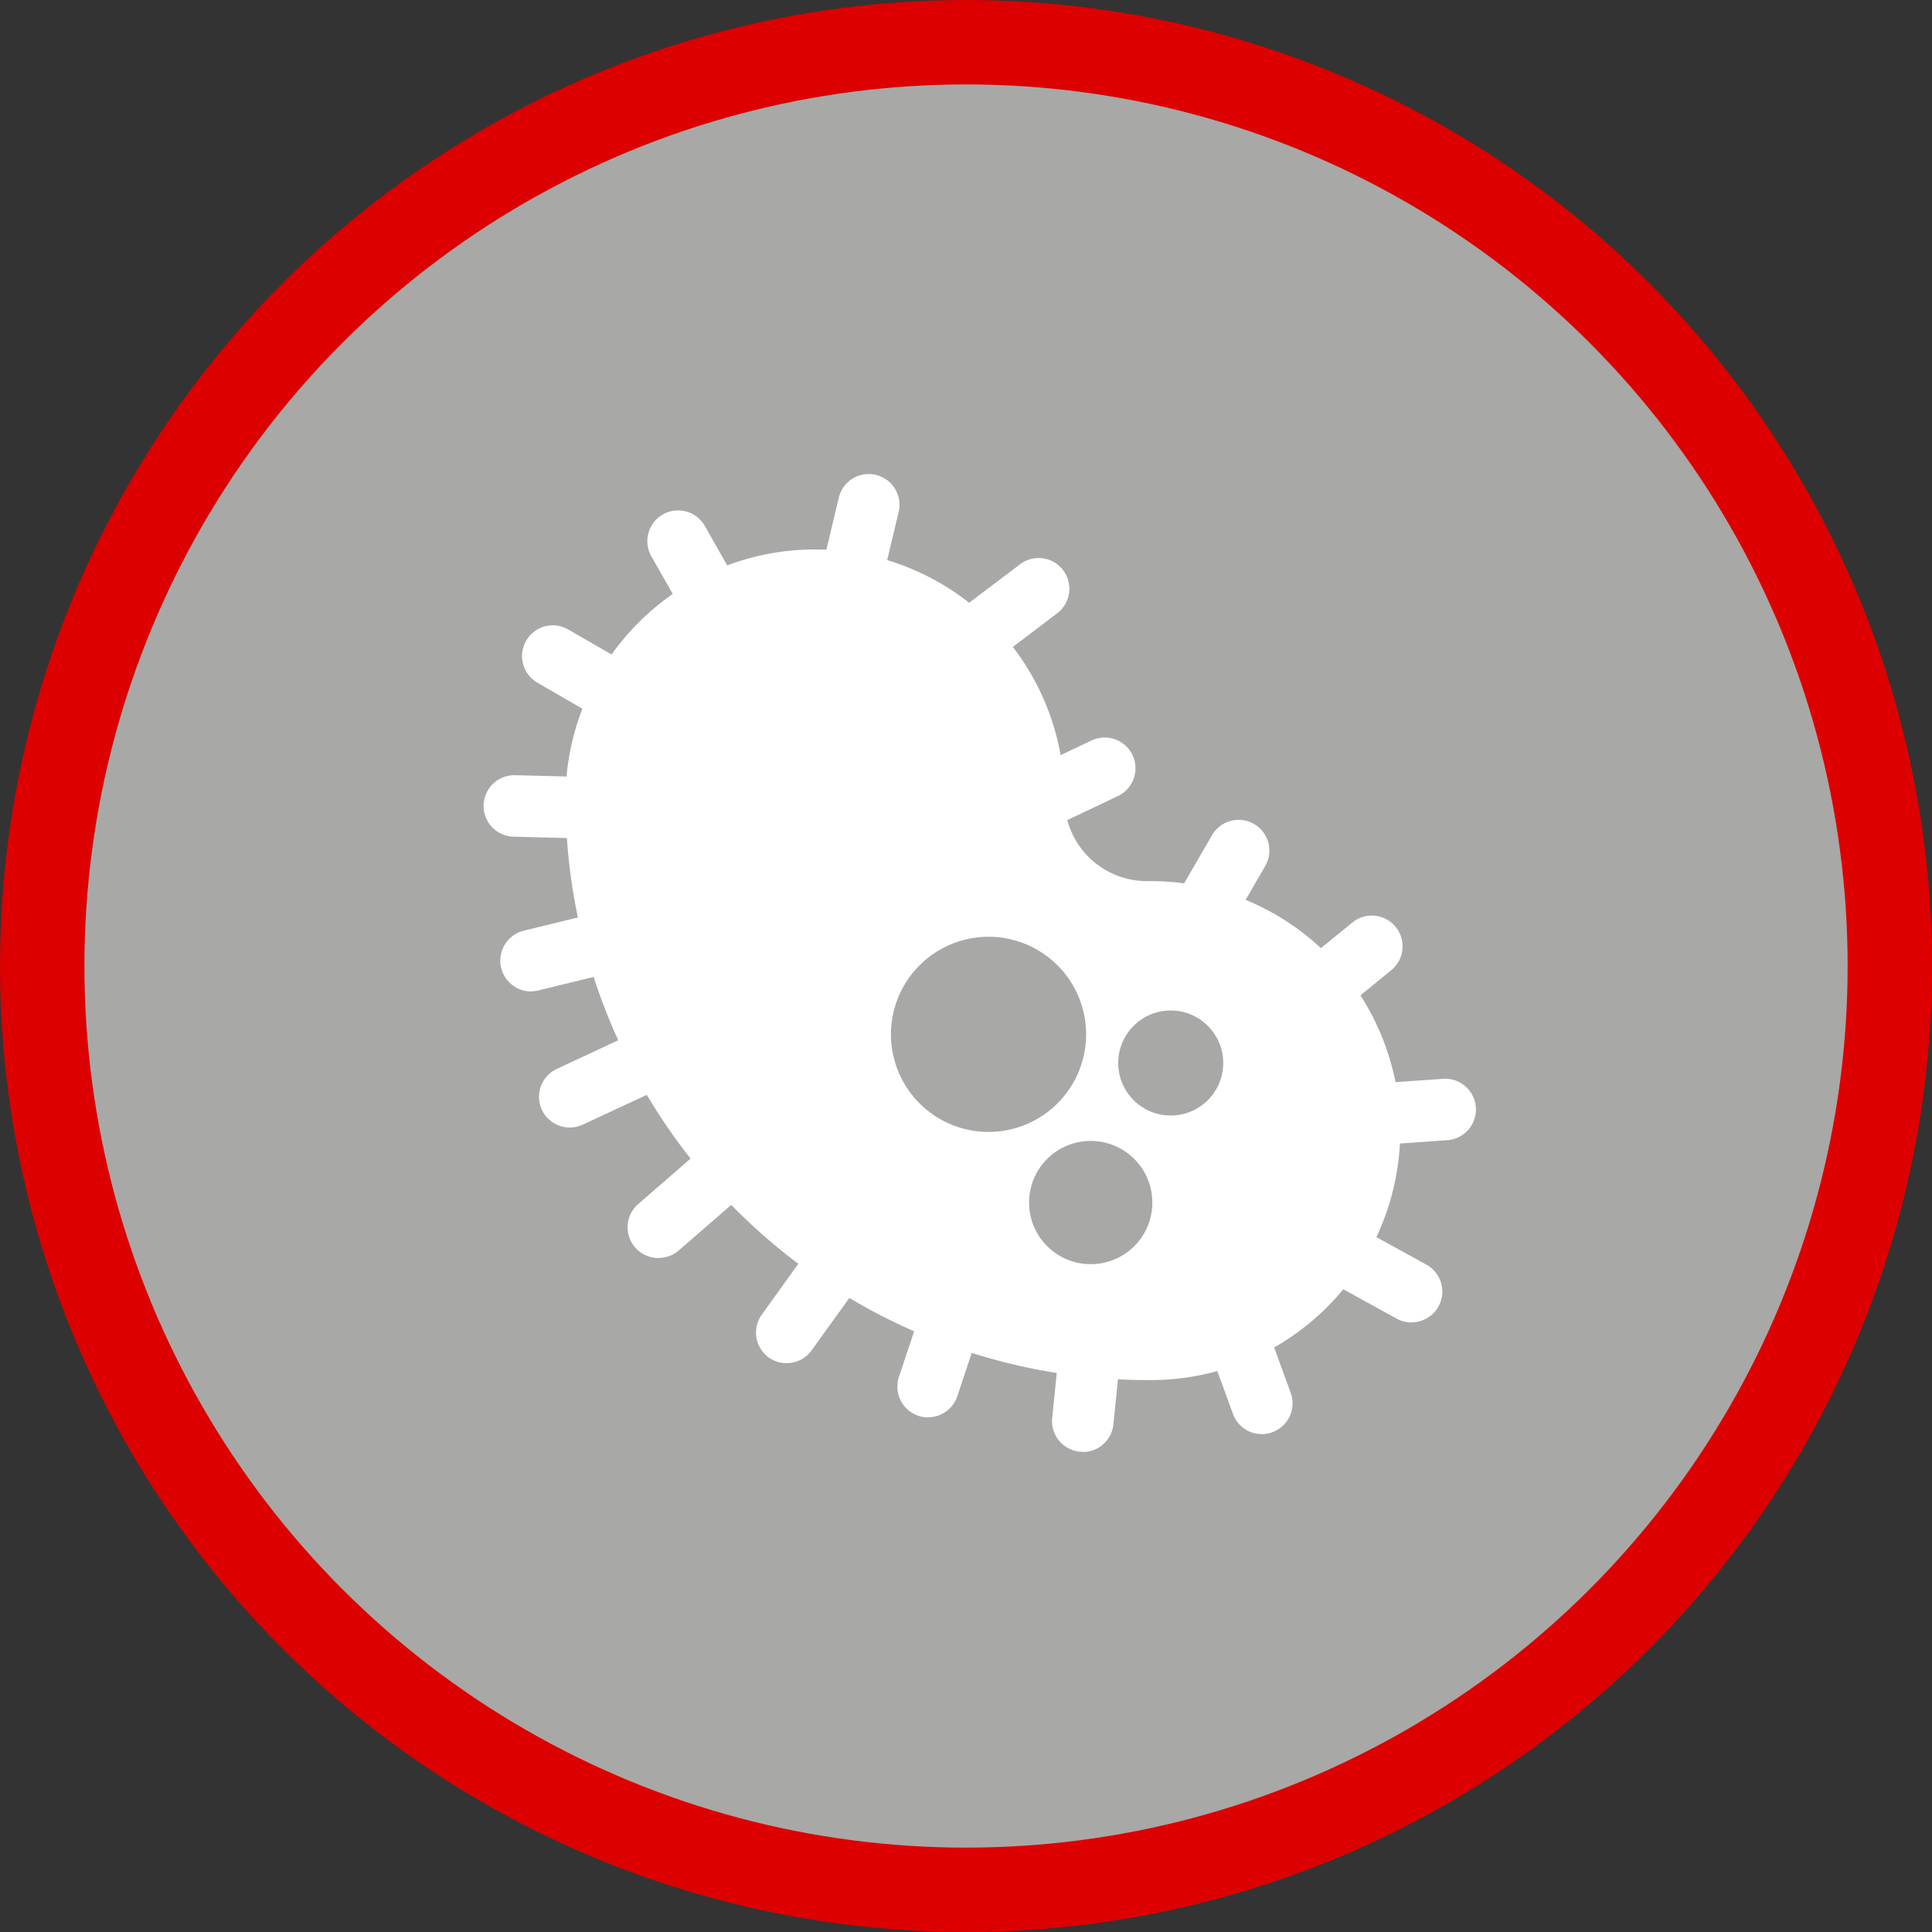<?xml version="1.0" encoding="UTF-8"?>
<svg xmlns="http://www.w3.org/2000/svg" xmlns:xlink="http://www.w3.org/1999/xlink" id="Ebene_1" data-name="Ebene 1" viewBox="0 0 285.91 285.91"><rect x="0" y="0" width="285.91" height="285.91" fill="#333333" stroke="none"/><defs><style>.cls-1,.cls-4{fill:none;}.cls-2{clip-path:url(#clip-path);}.cls-3{fill:#a8a8a7;}.cls-4{stroke:#dc0000;stroke-width:12.49px;}.cls-5{fill:#fff;}</style><clipPath id="clip-path"><rect class="cls-1" width="285.91" height="285.91"/></clipPath></defs><title>hydewa-icons-hygiene</title><g class="cls-2"><path class="cls-3" d="M143,279.67A136.71,136.71,0,1,0,6.25,143,136.71,136.71,0,0,0,143,279.67"/><circle class="cls-4" cx="142.96" cy="142.96" r="136.71"/></g><path class="cls-5" d="M173.33,165.08a7.77,7.77,0,1,1,7.69-7.83,7.76,7.76,0,0,1-7.69,7.83m-11.8,22a9.12,9.12,0,1,1,9-9.19,9.11,9.11,0,0,1-9,9.19m-29.68-33.88a14.44,14.44,0,1,1,14.56,14.31,14.44,14.44,0,0,1-14.56-14.31m37.84-22.81a12.18,12.18,0,0,1-12.16-12.16,36.92,36.92,0,1,0-73.84,0,86.1,86.1,0,0,0,86,86,36.92,36.92,0,1,0,0-73.83"/><path class="cls-5" d="M84.33,166.86a4.55,4.55,0,0,1-1.92-8.68l18-8.39a4.55,4.55,0,0,1,3.84,8.26l-18,8.38a4.54,4.54,0,0,1-1.92.43"/><path class="cls-5" d="M78.64,146.72a4.56,4.56,0,0,1-1.08-9l16.65-4.07a4.55,4.55,0,1,1,2.16,8.84l-16.65,4.07a4.45,4.45,0,0,1-1.08.14"/><path class="cls-5" d="M91.79,124.21h-.12L76,123.82a4.55,4.55,0,1,1,.23-9.1l15.7.39a4.55,4.55,0,0,1-.11,9.1"/><path class="cls-5" d="M95.29,109.43a4.62,4.62,0,0,1-2.28-.61l-13.43-7.76a4.55,4.55,0,1,1,4.55-7.88l13.44,7.76a4.55,4.55,0,0,1-2.28,8.49"/><path class="cls-5" d="M107.22,96.64a4.56,4.56,0,0,1-4-2.31l-6.83-12a4.55,4.55,0,1,1,7.92-4.49l6.83,12.06a4.54,4.54,0,0,1-4,6.79"/><path class="cls-5" d="M97.46,186.17a4.55,4.55,0,0,1-3-8l14.74-12.79a4.55,4.55,0,1,1,6,6.87l-14.74,12.79a4.52,4.52,0,0,1-3,1.12"/><path class="cls-5" d="M116.4,201.73a4.49,4.49,0,0,1-2.65-.85,4.55,4.55,0,0,1-1-6.35L123.9,179a4.55,4.55,0,1,1,7.39,5.31L120.1,199.84a4.53,4.53,0,0,1-3.7,1.89"/><path class="cls-5" d="M137.35,209.76a4.57,4.57,0,0,1-4.32-6l5-15a4.55,4.55,0,1,1,8.64,2.86l-5,15a4.56,4.56,0,0,1-4.32,3.12"/><path class="cls-5" d="M160.25,214.83a3.71,3.71,0,0,1-.47,0,4.55,4.55,0,0,1-4.07-5L157.32,194a4.55,4.55,0,1,1,9.05.92l-1.6,15.87a4.56,4.56,0,0,1-4.52,4.09"/><path class="cls-5" d="M186.73,212.23a4.54,4.54,0,0,1-4.27-3l-5.72-15.65a4.56,4.56,0,0,1,8.56-3.12l5.7,15.65a4.54,4.54,0,0,1-2.71,5.84,4.47,4.47,0,0,1-1.56.28"/><path class="cls-5" d="M208.88,195.71a4.48,4.48,0,0,1-2.19-.57l-17.47-9.62a4.55,4.55,0,0,1,4.38-8l17.48,9.63a4.55,4.55,0,0,1-2.2,8.54"/><path class="cls-5" d="M195,170.08a4.55,4.55,0,0,1-.32-9.09l18.86-1.34a4.55,4.55,0,1,1,.65,9.08l-18.86,1.34H195"/><path class="cls-5" d="M191.48,154a4.56,4.56,0,0,1-2.88-8.08l11.53-9.4a4.55,4.55,0,0,1,5.76,7.05L194.36,153a4.61,4.61,0,0,1-2.88,1"/><path class="cls-5" d="M177.26,140.84a4.56,4.56,0,0,1-3.93-6.83l6-10.36a4.55,4.55,0,1,1,7.88,4.55l-6,10.36a4.56,4.56,0,0,1-4,2.28"/><path class="cls-5" d="M153,123.25a4.56,4.56,0,0,1-2-8.67l10.54-5a4.55,4.55,0,1,1,3.89,8.23l-10.53,5a4.51,4.51,0,0,1-1.95.44"/><path class="cls-5" d="M141.54,100.88a4.55,4.55,0,0,1-2.74-8.18l12.27-9.28a4.55,4.55,0,0,1,5.48,7.26L144.28,100a4.52,4.52,0,0,1-2.74.92"/><path class="cls-5" d="M125,94a4.19,4.19,0,0,1-1-.13,4.55,4.55,0,0,1-3.38-5.48l3.51-14.74a4.55,4.55,0,0,1,8.86,2.11l-3.51,14.74A4.56,4.56,0,0,1,125,94"/><rect class="cls-1" y="0.9" width="285.91" height="285.91"/></svg>